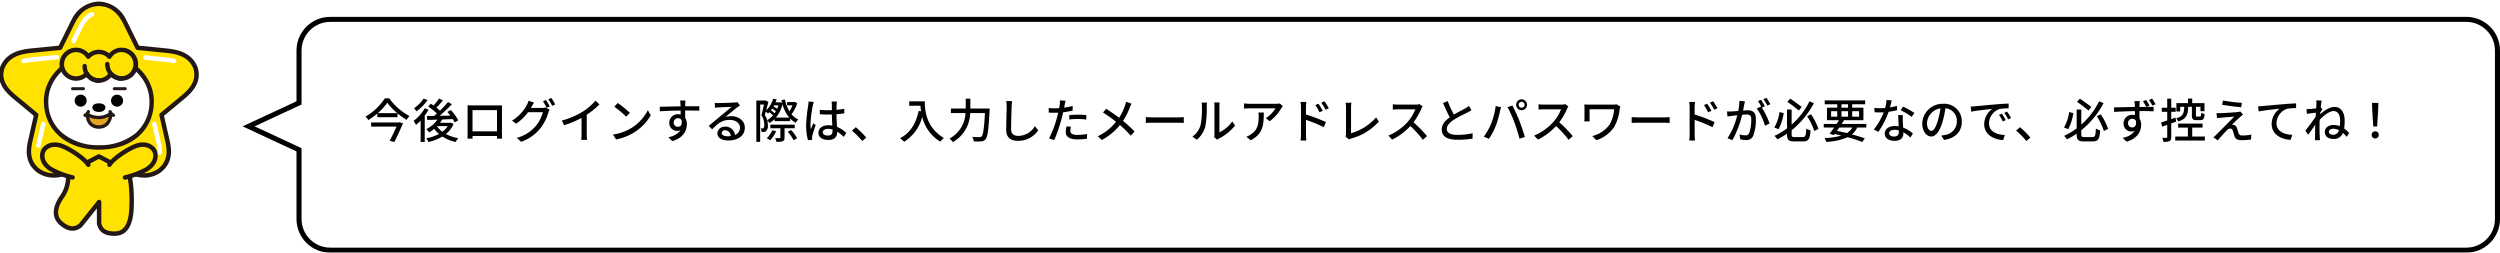 <svg xmlns="http://www.w3.org/2000/svg" xmlns:xlink="http://www.w3.org/1999/xlink" width="741.999" height="75" viewBox="0 0 741.999 75">
  <defs>
    <filter id="合体_7" x="67" y="0" width="674.999" height="75" filterUnits="userSpaceOnUse">
      <feOffset dx="5" dy="5" input="SourceAlpha"/>
      <feGaussianBlur result="blur"/>
      <feFlood flood-color="#c1a900" flood-opacity="0.502"/>
      <feComposite operator="in" in2="blur"/>
      <feComposite in="SourceGraphic"/>
    </filter>
    <clipPath id="clip-path">
      <rect id="長方形_5494" data-name="長方形 5494" width="59" height="70" transform="translate(0.295 0)" fill="none"/>
    </clipPath>
  </defs>
  <g id="グループ_61486" data-name="グループ 61486" transform="translate(-1511 -11359)">
    <g transform="matrix(1, 0, 0, 1, 1511, 11359)" filter="url(#合体_7)">
      <g id="合体_7-2" data-name="合体 7" transform="translate(3427 -12)" fill="#fff">
        <path d="M -2700.001 81.25 L -3334 81.25 C -3339.101 81.25 -3343.25 77.1 -3343.25 72 L -3343.25 51.939 L -3343.25 51.461 L -3343.684 51.259 L -3358.221 44.5 L -3343.684 37.74 L -3343.25 37.539 L -3343.25 37.06 L -3343.25 22 C -3343.25 16.899 -3339.101 12.75 -3334 12.75 L -2700.001 12.75 C -2694.9 12.75 -2690.751 16.899 -2690.751 22 L -2690.751 72 C -2690.751 77.1 -2694.9 81.25 -2700.001 81.25 Z" stroke="none"/>
        <path d="M -2700.001 80.5 C -2695.314 80.5 -2691.501 76.687 -2691.501 72 L -2691.501 22 C -2691.501 17.313 -2695.314 13.5 -2700.001 13.5 L -3334 13.5 C -3338.688 13.5 -3342.5 17.313 -3342.5 22 L -3342.5 38.017 L -3356.442 44.5 L -3342.5 50.983 L -3342.5 72 C -3342.5 76.687 -3338.688 80.5 -3334 80.5 L -2700.001 80.5 M -2700.001 82 L -3334 82 C -3339.524 82 -3344 77.522 -3344 72 L -3344 51.939 L -3360 44.5 L -3344 37.06 L -3344 22 C -3344 16.477 -3339.524 12 -3334 12 L -2700.001 12 C -2694.478 12 -2690.001 16.477 -2690.001 22 L -2690.001 72 C -2690.001 77.522 -2694.478 82 -2700.001 82 Z" stroke="none" fill="#000"/>
      </g>
    </g>
    <g id="グループ_60321" data-name="グループ 60321" transform="translate(1510.662 11359.588)">
      <g id="グループ_60320" data-name="グループ 60320" transform="translate(0.042 -0.588)" clip-path="url(#clip-path)">
        <path id="パス_13341" data-name="パス 13341" d="M98.052,199.416l-8.205-5.9-8.926,5.9-.586,3.032a10.5,10.5,0,0,1-1.68,5.8c-2.807,3.905-2.415,6.57-.187,8.353,1.872,1.5,3.714,1.881,5.5.386l5.515-6.9v6.334c.476,2.292,2.154,3.042,4.546,3.042,2.847,0,4.605-1.853,5.024-6.654a47.515,47.515,0,0,0-.19-8.488Z" transform="translate(-59.781 -150.127)" fill="#ffe200"/>
        <path id="パス_13342" data-name="パス 13342" d="M91.717,217.793c-3,0-4.695-1.168-5.194-3.571l.018,0a1.965,1.965,0,0,1-.032-.4v-4.172l-4.337,5.429a.666.666,0,0,1-.093.1c-1.906,1.591-4.038,1.463-6.339-.378-3.46-2.77-1.876-6.566.063-9.264a9.9,9.9,0,0,0,1.555-5.388.67.67,0,0,1,.012-.15l.586-3.032a.666.666,0,0,1,.286-.429l8.925-5.9a.659.659,0,0,1,.748.015l8.205,5.9a.667.667,0,0,1,.268.432l.814,4.9c0,.014,0,.027.006.04a47.727,47.727,0,0,1,.191,8.616c-.426,4.886-2.285,7.261-5.683,7.261m-3.885-3.778c.381,1.715,1.547,2.447,3.885,2.447,1.787,0,3.9-.687,4.365-6.047a46.358,46.358,0,0,0-.187-8.34l-.766-4.612-7.614-5.471L79.2,197.483l-.519,2.687a11.061,11.061,0,0,1-1.807,6.134c-3.51,4.883-1.1,6.809-.312,7.443,1.794,1.437,3.222,1.572,4.62.436l5.471-6.849a.661.661,0,0,1,1.177.417s0,5.574,0,6.263" transform="translate(-57.465 -147.792)" fill="#231815"/>
        <path id="パス_13343" data-name="パス 13343" d="M60.734,22.231c-.023-.082-.046-.164-.073-.247s-.066-.16-.1-.239c-1.775-4.092-6.208-4.5-7.77-4.76l-9.3-.934L39.649,8.28C38.9,7.006,37.1,3.288,32.282,3.014,32.189,3.009,32.1,3,32,3s-.188.008-.281.013c-4.817.274-6.614,3.991-7.367,5.266l-3.847,7.771-9.3.934c-1.562.259-6,.668-7.77,4.76-.034.079-.069.158-.1.239s-.05.165-.073.247c-1.2,4.261,2.12,6.968,3.217,8.014L13.4,35.982l-1.9,8.348c-.213,1.434-1.156,5.4,2.565,8.208.072.054.143.108.218.161s.157.094.236.14c4.074,2.359,7.925.315,9.355-.313L32,48.3l8.122,4.225c1.43.628,5.281,2.672,9.355.313.078-.045.157-.091.236-.14s.147-.107.218-.161c3.72-2.8,2.777-6.773,2.565-8.208l-1.9-8.348,6.918-5.737c1.1-1.046,4.419-3.753,3.217-8.014" transform="translate(-2.363 -1.872)" fill="#ffe200"/>
        <path id="パス_13344" data-name="パス 13344" d="M43.06,52.276a12.585,12.585,0,0,1-5.239-1.337c-.112-.051-.215-.1-.308-.138l-.039-.019-7.819-4.067-7.819,4.067L21.8,50.8c-.093.041-.2.087-.308.138-1.659.752-5.544,2.514-9.641.141-.083-.048-.168-.1-.252-.15l-.033-.022c-.077-.055-.151-.11-.225-.166C7.532,47.875,8.179,43.9,8.456,42.2c.018-.112.035-.215.049-.307,0-.017.006-.033.009-.05L10.321,33.9l-6.6-5.476-.034-.031-.239-.224C2.13,26.947-.948,24.086.285,19.714c.025-.088.05-.177.079-.268,0-.014.009-.029.015-.043.035-.089.072-.175.11-.261,1.8-4.156,6.1-4.815,7.929-5.1l.339-.053.042-.006,8.932-.9,3.684-7.442c.007-.015.015-.029.023-.043.049-.082.1-.175.159-.276A9.249,9.249,0,0,1,29.337.014c.1-.006.2-.011.3-.014h.039c.1,0,.2.008.3.014a9.25,9.25,0,0,1,7.738,5.314c.058.1.111.194.159.276.008.014.016.029.023.043l3.684,7.442,8.932.9.042.006.339.053c1.833.282,6.127.941,7.93,5.1.037.084.074.17.108.258.006.014.011.029.016.044.027.086.052.171.076.256l0,.012c1.234,4.373-1.845,7.234-3.16,8.455l-.239.224-.034.031-6.6,5.476L50.8,41.846c0,.017.007.033.009.05.014.092.031.2.049.308.277,1.7.924,5.671-2.871,8.531-.084.063-.157.118-.235.173l-.034.022c-.085.052-.169.1-.253.15a8.652,8.652,0,0,1-4.4,1.2m-5-2.687.3.136c1.6.725,4.927,2.234,8.437.2.067-.039.135-.078.2-.119s.119-.087.177-.13c3.162-2.382,2.625-5.674,2.368-7.257-.018-.109-.034-.21-.048-.3l-1.892-8.324a.668.668,0,0,1,.224-.662l6.9-5.722.234-.219c1.232-1.145,3.8-3.528,2.785-7.114l0-.012c-.018-.064-.036-.128-.056-.193s-.055-.132-.083-.2c-1.512-3.485-5.163-4.046-6.917-4.315l-.333-.052-9.275-.932a.661.661,0,0,1-.526-.366L36.721,6.263c-.048-.081-.1-.172-.156-.27-.82-1.433-2.527-4.414-6.667-4.65-.081,0-.162-.009-.243-.012s-.162.007-.242.012c-4.142.235-5.848,3.217-6.668,4.649-.056.1-.108.189-.156.27l-3.836,7.749a.662.662,0,0,1-.527.366l-9.275.932-.333.052c-1.755.269-5.406.829-6.917,4.314-.029.066-.057.131-.084.2s-.04.136-.06.2c-1.012,3.587,1.552,5.97,2.784,7.115.086.08.165.153.235.22l6.9,5.722a.668.668,0,0,1,.224.662L9.81,42.119c-.014.091-.03.191-.048.3C9.5,44,8.967,47.294,12.12,49.67c.066.05.125.094.186.138s.134.08.2.118c3.512,2.034,6.84.525,8.439-.2l.3-.136,8.1-4.215a.658.658,0,0,1,.608,0Z" transform="translate(-0.016 0.464)" fill="#231815"/>
        <path id="パス_13345" data-name="パス 13345" d="M94.771,85.31c0,8.846-7.014,13.707-15.665,13.707S63.44,93.931,63.44,85.31c0-7.57,7.014-13.707,15.666-13.707S94.771,77.74,94.771,85.31" transform="translate(-49.467 -55.256)" fill="#fff"/>
        <path id="パス_13346" data-name="パス 13346" d="M76.767,97.349c-9.613,0-16.327-5.91-16.327-14.373,0-7.925,7.324-14.373,16.327-14.373s16.327,6.447,16.327,14.373c0,8.6-6.561,14.373-16.327,14.373m0-27.414c-8.273,0-15,5.85-15,13.042a12.01,12.01,0,0,0,4.347,9.573,16.658,16.658,0,0,0,10.656,3.469,16.8,16.8,0,0,0,10.66-3.387,12.019,12.019,0,0,0,4.344-9.655c0-7.191-6.731-13.042-15-13.042" transform="translate(-47.128 -52.922)" fill="#231815"/>
        <path id="パス_13347" data-name="パス 13347" d="M114.131,147.382a.5.5,0,0,1-.208-.953,1.4,1.4,0,0,0,.7-.733.5.5,0,1,1,.916.385,2.388,2.388,0,0,1-1.2,1.255.49.49,0,0,1-.207.046" transform="translate(-88.592 -112.674)" fill="#231815"/>
        <path id="パス_13348" data-name="パス 13348" d="M148.916,147.382a.489.489,0,0,1-.207-.046,2.387,2.387,0,0,1-1.2-1.255.5.5,0,1,1,.916-.385,1.4,1.4,0,0,0,.7.733.5.5,0,0,1-.208.953" transform="translate(-114.963 -112.674)" fill="#231815"/>
        <path id="パス_13349" data-name="パス 13349" d="M125.99,149.692a6.028,6.028,0,0,1-3.552,1.21,6.115,6.115,0,0,1-3.394-.954s-.256,3.773,3.4,3.773,3.545-4.029,3.545-4.029" transform="translate(-92.806 -116.022)" fill="#e2a522"/>
        <path id="パス_13350" data-name="パス 13350" d="M120.691,152.469a3.7,3.7,0,0,1-2.841-1.106,4.681,4.681,0,0,1-1.055-3.2.5.5,0,0,1,.286-.418.494.494,0,0,1,.5.049,5.7,5.7,0,0,0,3.1.858,5.527,5.527,0,0,0,3.236-1.1.5.5,0,0,1,.812.371,5.246,5.246,0,0,1-1.239,3.452,3.736,3.736,0,0,1-2.8,1.09m-2.846-3.4a3.138,3.138,0,0,0,.734,1.622,3.2,3.2,0,0,0,4.2,0,3.576,3.576,0,0,0,.86-1.779,6.449,6.449,0,0,1-2.954.743,7.054,7.054,0,0,1-2.839-.586" transform="translate(-91.052 -114.271)" fill="#231815"/>
        <path id="パス_13351" data-name="パス 13351" d="M127.691,136.079l-.07,0-.069,0c-.911.034-1.87.4-1.87,1.2,0,.835.743,1.365,1.926,1.374h.028c1.183-.009,1.926-.539,1.926-1.374,0-.8-.959-1.167-1.87-1.2" transform="translate(-97.983 -105.426)"/>
        <path id="パス_13352" data-name="パス 13352" d="M105.461,126.34a1.786,1.786,0,1,1-1.786-1.8,1.792,1.792,0,0,1,1.786,1.8" transform="translate(-79.437 -96.452)"/>
        <path id="パス_13353" data-name="パス 13353" d="M154.44,126.34a1.786,1.786,0,1,1-1.786-1.8,1.792,1.792,0,0,1,1.786,1.8" transform="translate(-117.615 -96.452)"/>
        <path id="パス_13354" data-name="パス 13354" d="M102.5,64.679A4.208,4.208,0,0,0,98.908,66.7a4.189,4.189,0,0,0-6.282,0,4.24,4.24,0,1,0-.443,5.048c.052.084.1.173.153.253a4.2,4.2,0,0,0,7.02-.25c.021.023.04.049.061.072a4.232,4.232,0,1,0,3.081-7.146" transform="translate(-66.128 -49.868)" fill="#ffe200"/>
        <path id="パス_13355" data-name="パス 13355" d="M93.428,72.106a4.885,4.885,0,0,1-3.68-1.685,4.913,4.913,0,1,1,.629-7.053,4.838,4.838,0,0,1,6.1,0,4.829,4.829,0,0,1,3.681-1.69,4.911,4.911,0,1,1-3.054,8.741,4.829,4.829,0,0,1-3.678,1.687M89.845,68.75l.058,0a.661.661,0,0,1,.5.313c.022.037.044.074.065.112a1.179,1.179,0,0,0,.063.1,3.543,3.543,0,0,0,5.92-.212.659.659,0,0,1,1.055-.1l.046.054a3.517,3.517,0,0,0,2.6,1.141,3.58,3.58,0,0,0,0-7.159,3.533,3.533,0,0,0-3.028,1.707.659.659,0,0,1-1.056.095,3.53,3.53,0,0,0-5.3,0,.659.659,0,0,1-1.056-.095A3.533,3.533,0,0,0,86.7,63.01a3.58,3.58,0,1,0,2.655,5.963.659.659,0,0,1,.493-.222" transform="translate(-63.79 -47.533)" fill="#231815"/>
        <path id="パス_13356" data-name="パス 13356" d="M97.93,23.188a.662.662,0,0,1-.3-.071.676.676,0,0,1-.3-.9l2.232-4.508c.007-.013.045-.08.052-.093l.062-.108a14.672,14.672,0,0,1,.868-1.37,7.352,7.352,0,0,1,1.131-1.25,5.722,5.722,0,0,1,1.562-.965.673.673,0,0,1,.506,1.248,4.308,4.308,0,0,0-1.195.74,6.037,6.037,0,0,0-.925,1.024,12.836,12.836,0,0,0-.757,1.193l-.063.108-.043.073L98.53,22.815a.669.669,0,0,1-.6.373" transform="translate(-75.829 -10.33)" fill="#fff"/>
        <path id="パス_13357" data-name="パス 13357" d="M30.9,73.836a.674.674,0,0,1-.16-1.328c.6-.149,1.193-.247,1.644-.317l.279-.044,8.051-.81a.674.674,0,0,1,.133,1.341l-8.258.845c-.427.065-.983.157-1.527.293a.664.664,0,0,1-.162.02" transform="translate(-23.577 -55.046)" fill="#fff"/>
        <path id="パス_13358" data-name="パス 13358" d="M50.833,168.5a.668.668,0,0,1-.66-.762l0-.03.015-.1.014-.089c0-.014.009-.057.013-.071l1.4-6.17a.67.67,0,1,1,1.306.3l-1.412,6.243-.015.1a.688.688,0,0,1-.667.58" transform="translate(-39.119 -124.632)" fill="#fff"/>
        <path id="パス_13359" data-name="パス 13359" d="M208.46,170.61h-.041a.671.671,0,0,1-.629-.713,5.61,5.61,0,0,0,0-.623c-.01-.219-.031-.437-.058-.655s-.061-.448-.1-.672c0,0-.015-.093-.016-.1l-.014-.091-1.4-6.182a.673.673,0,0,1,.5-.807.664.664,0,0,1,.8.507l1.4,6.17c0,.015.011.061.014.076l.014.092.015.088c.043.264.079.507.108.75s.054.5.066.752a7.062,7.062,0,0,1,0,.77.671.671,0,0,1-.668.634" transform="translate(-160.735 -124.629)" fill="#fff"/>
        <path id="パス_13360" data-name="パス 13360" d="M203.126,74.305a.671.671,0,0,1-.161-.02c-.25-.062-.5-.115-.756-.163s-.515-.091-.769-.13l-.073-.012-.141-.022-6.711-.677a.674.674,0,0,1,.133-1.341l6.677.671.073.011.211.033c.3.047.573.091.845.142s.555.11.831.179a.674.674,0,0,1-.16,1.328" transform="translate(-151.167 -55.517)" fill="#fff"/>
        <path id="パス_13361" data-name="パス 13361" d="M71.954,197.427c-1.045-1.648-4.631-4.184-7.422-5.4-2.737-1.194-5.071-.354-5.961,1.328l-.005.008,0,.009c-.772,1.74,0,4.108,2.621,5.547a25.272,25.272,0,0,0,6.084,2.276" transform="translate(-45.443 -148.528)" fill="#ffe200"/>
        <path id="パス_13362" data-name="パス 13362" d="M64.931,199.483a.657.657,0,0,1-.146-.017,25.737,25.737,0,0,1-6.256-2.341c-3.161-1.737-3.729-4.518-2.919-6.378l.01-.025c.008-.018.016-.036.026-.053l.016-.028c.959-1.784,3.489-3.046,6.8-1.6,2.7,1.178,6.535,3.79,7.716,5.654a.668.668,0,0,1-.2.919.659.659,0,0,1-.913-.2c-.936-1.476-4.333-3.93-7.127-5.149-2.541-1.108-4.426-.251-5.108,1.018-.575,1.329-.086,3.346,2.34,4.68a24.689,24.689,0,0,0,5.912,2.211.666.666,0,0,1-.144,1.315m-8.7-8.5h0Z" transform="translate(-43.106 -146.152)" fill="#231815"/>
        <path id="パス_13363" data-name="パス 13363" d="M148.662,197.427c1.045-1.648,4.63-4.184,7.422-5.4,2.737-1.194,5.071-.354,5.961,1.328l.005.008,0,.009c.772,1.74,0,4.108-2.621,5.547a25.261,25.261,0,0,1-6.147,2.29" transform="translate(-115.895 -148.528)" fill="#ffe200"/>
        <path id="パス_13364" data-name="パス 13364" d="M150.946,199.5a.666.666,0,0,1-.142-1.315,24.613,24.613,0,0,0,5.973-2.224c2.432-1.336,2.917-3.359,2.34-4.679-.684-1.27-2.567-2.126-5.107-1.018-2.795,1.219-6.192,3.673-7.128,5.149a.659.659,0,0,1-.913.2.668.668,0,0,1-.2-.919c1.182-1.864,5.015-4.476,7.717-5.654,3.3-1.442,5.831-.185,6.794,1.6l.018.032c.009.017.018.035.026.053l.011.028c.807,1.86.239,4.638-2.921,6.375a26.059,26.059,0,0,1-6.321,2.355.651.651,0,0,1-.144.016" transform="translate(-113.557 -146.151)" fill="#231815"/>
        <path id="パス_13365" data-name="パス 13365" d="M117.264,89.125a4.9,4.9,0,0,1-4.881-4.91.662.662,0,1,1,1.323,0,3.573,3.573,0,0,0,3.558,3.579.666.666,0,0,1,0,1.331" transform="translate(-87.617 -64.552)" fill="#231815"/>
        <path id="パス_13366" data-name="パス 13366" d="M147.751,86.39a4.9,4.9,0,0,1-4.882-4.911.662.662,0,1,1,1.323,0,3.573,3.573,0,0,0,3.559,3.58.666.666,0,0,1,0,1.331" transform="translate(-111.38 -62.423)" fill="#231815"/>
        <path id="パス_13367" data-name="パス 13367" d="M100.686,115.456H97.392a.444.444,0,0,1,0-.887h3.293a.444.444,0,0,1,0,.887" transform="translate(-75.588 -88.69)" fill="#231815"/>
        <path id="パス_13368" data-name="パス 13368" d="M156.85,115.456h-3.294a.444.444,0,0,1,0-.887h3.294a.444.444,0,0,1,0,.887" transform="translate(-119.366 -88.69)" fill="#231815"/>
      </g>
    </g>
    <path id="パス_16067" data-name="パス 16067" d="M10.346-4.648H2.156v1.232H9.688c-.56,1.26-1.344,2.9-2.03,4.2l1.386.364C9.912-.588,10.934-2.8,11.606-4.41l-1.022-.308ZM4.116-7.42a16.98,16.98,0,0,0,2.828-3.094A18.324,18.324,0,0,0,9.912-7.42Zm2.1-4.4A17.014,17.014,0,0,1,.49-6.4a5.163,5.163,0,0,1,.826,1.036,19.912,19.912,0,0,0,2.66-1.946v1.092H9.982V-7.364a20.716,20.716,0,0,0,2.7,1.946,6.985,6.985,0,0,1,.854-1.148,17.642,17.642,0,0,1-6.02-5.25Zm11.522.07A11.007,11.007,0,0,1,14.9-8.89a7.42,7.42,0,0,1,.7.938A14.477,14.477,0,0,0,18.914-11.3Zm.308,2.9a12.252,12.252,0,0,1-3.29,3.724,9.906,9.906,0,0,1,.714,1.19,11.811,11.811,0,0,0,1.372-1.3v6.37H18.06V-6.692a16.145,16.145,0,0,0,1.134-1.75Zm3.682,5.292h3.164a6.259,6.259,0,0,1-1.61,1.666A6.942,6.942,0,0,1,21.7-3.514Zm4.088-1.036-.224.042h-3a11.443,11.443,0,0,0,.686-.994c1.008-.028,2.072-.07,3.108-.112a9.326,9.326,0,0,1,.546.98l1.078-.63A14.25,14.25,0,0,0,25.8-8.33l-1.022.546c.294.336.6.7.9,1.092-1.092.028-2.17.042-3.192.056a45.006,45.006,0,0,0,3.64-3.444l-1.162-.644a27.686,27.686,0,0,1-2.38,2.576,10.5,10.5,0,0,0-1.064-.91c.616-.6,1.316-1.4,1.932-2.128l-1.134-.588a16.391,16.391,0,0,1-1.638,2.086c-.28-.2-.56-.364-.812-.532l-.784.84a16.385,16.385,0,0,1,2.576,2.086c-.266.238-.546.476-.8.686-.812.014-1.54.028-2.156.028L18.816-5.4c.868-.028,1.9-.056,3.024-.084A9.4,9.4,0,0,1,18.522-2.66a5.065,5.065,0,0,1,.868.966,10.491,10.491,0,0,0,1.484-1.078,8.513,8.513,0,0,0,1.4,1.526A12.353,12.353,0,0,1,18.508.042a4.117,4.117,0,0,1,.63,1.106A13.7,13.7,0,0,0,23.3-.476a11.717,11.717,0,0,0,3.948,1.61,5.2,5.2,0,0,1,.784-1.12,12.263,12.263,0,0,1-3.682-1.232,7.5,7.5,0,0,0,2.268-3.01Zm4.942-5.152c.028.364.028.854.028,1.218v6.874c0,.56-.028,1.68-.042,1.806H32.27c-.014-.07-.014-.406-.014-.784h7.252c-.014.392-.014.714-.028.784h1.526c0-.112-.028-1.316-.028-1.806V-8.526c0-.392,0-.826.028-1.2-.462.014-.966.014-1.288.014h-7.6C31.766-9.716,31.318-9.716,30.758-9.744Zm1.484,1.428h7.266V-2.03H32.242Zm21.812-3-.9.378A16.711,16.711,0,0,1,54.264-9l.924-.392A20.288,20.288,0,0,0,54.054-11.312Zm1.582-.6-.9.378A14.051,14.051,0,0,1,55.888-9.6l.91-.406A16.549,16.549,0,0,0,55.636-11.914ZM50.5-10.556l-1.624-.532a6.559,6.559,0,0,1-.518,1.26,11.974,11.974,0,0,1-4.4,4.634l1.232.91A14.5,14.5,0,0,0,48.734-7.7h4.382a10.513,10.513,0,0,1-2.128,4.13A11.2,11.2,0,0,1,45.374-.084l1.3,1.176a12.728,12.728,0,0,0,5.6-3.878,13.856,13.856,0,0,0,2.464-4.76,4.791,4.791,0,0,1,.392-.854l-1.148-.7a3.738,3.738,0,0,1-1.05.14H49.56c.084-.126.14-.238.21-.364C49.924-9.6,50.218-10.136,50.5-10.556Zm8.246,5.334.686,1.386A28.644,28.644,0,0,0,64.6-6.006v4.872A16.223,16.223,0,0,1,64.512.518h1.736a10.528,10.528,0,0,1-.1-1.652v-5.81a23.617,23.617,0,0,0,3.766-3.066L68.74-11.13A17.281,17.281,0,0,1,64.848-7.8,23.118,23.118,0,0,1,58.744-5.222ZM75.362-10.43,74.34-9.338a30.365,30.365,0,0,1,3.5,2.968L78.946-7.5A29.379,29.379,0,0,0,75.362-10.43ZM73.92-1.064,74.858.378A15.436,15.436,0,0,0,80.22-1.708a14.314,14.314,0,0,0,4.914-5.068L84.28-8.3a13.33,13.33,0,0,1-4.858,5.278A14.547,14.547,0,0,1,73.92-1.064ZM95.466-11.172h-1.61c.028.14.07.574.112,1.022.014.168.014.406.028.714-2,.028-4.606.1-6.188.126l.042,1.344c1.736-.112,4.032-.2,6.16-.224,0,.406.014.826.014,1.19a2.8,2.8,0,0,0-.784-.1,2.528,2.528,0,0,0-2.6,2.52,2.338,2.338,0,0,0,2.352,2.436,2.193,2.193,0,0,0,.98-.21A5.379,5.379,0,0,1,90.356-.294L91.546.882c3.318-.966,4.312-3.164,4.312-5.026a3.448,3.448,0,0,0-.49-1.862c0-.63,0-1.442-.014-2.2,2.03,0,3.36.028,4.186.07l.028-1.316h-4.2c0-.28,0-.532.014-.7A8.158,8.158,0,0,1,95.466-11.172ZM91.952-4.606a1.261,1.261,0,0,1,1.274-1.316,1.154,1.154,0,0,1,1.092.672c.182,1.316-.364,1.89-1.092,1.89A1.228,1.228,0,0,1,91.952-4.606ZM106.2-1.554a.931.931,0,0,1,1.022-.8,1.72,1.72,0,0,1,1.652,1.736,7.461,7.461,0,0,1-.994.056C106.89-.56,106.2-.938,106.2-1.554Zm-2.044-8.918L104.2-9.03c.322-.042.686-.07,1.036-.084.728-.042,3.15-.154,3.892-.182-.7.616-2.324,1.96-3.108,2.6-.826.686-2.576,2.156-3.668,3.052L103.376-2.6c1.652-1.764,2.968-2.814,5.208-2.814,1.75,0,3.038.952,3.038,2.268a2.274,2.274,0,0,1-1.484,2.2,2.763,2.763,0,0,0-2.912-2.45,2.128,2.128,0,0,0-2.31,1.974C104.916-.154,106.2.7,108.136.7c3.15,0,4.928-1.6,4.928-3.822,0-1.96-1.736-3.4-4.074-3.4a5.8,5.8,0,0,0-1.68.238c.994-.812,2.716-2.268,3.43-2.8.294-.224.588-.42.882-.6l-.77-1.008a4.174,4.174,0,0,1-.9.126c-.756.07-3.948.154-4.676.154A10.169,10.169,0,0,1,104.16-10.472Zm17.066,8.12A6.875,6.875,0,0,1,119.574,0a6.388,6.388,0,0,1,.994.644,9.3,9.3,0,0,0,1.792-2.688Zm6.65-.574V-4h-7.238v1.078h2.982V-.2c0,.154-.042.2-.224.2-.154,0-.742,0-1.358-.014a3.891,3.891,0,0,1,.406,1.106A5.413,5.413,0,0,0,124.32.91c.434-.2.532-.5.532-1.092V-2.926ZM125.8-1.89A11.836,11.836,0,0,1,127.526.616l1.05-.574A12.259,12.259,0,0,0,126.8-2.422Zm-3.514-4.2a9.623,9.623,0,0,0,1.946-3.976,10.464,10.464,0,0,0,2.03,3.976Zm-2.59.742a5.619,5.619,0,0,0-.7-1.526c.1-.308.2-.644.294-.994a6.078,6.078,0,0,1,.658.56c.126-.112.266-.252.392-.378a8.156,8.156,0,0,1,1.078.91A5.9,5.9,0,0,1,119.7-5.348Zm2.2-2.044a9.058,9.058,0,0,0-1.078-.854c.126-.168.252-.336.378-.518a8.587,8.587,0,0,1,1.078.784A4.216,4.216,0,0,1,121.9-7.392Zm1.134-2.352a7.562,7.562,0,0,1-.392,1.036,6.783,6.783,0,0,0-1.05-.672c.07-.126.126-.238.2-.364Zm4.886-1.008-.224.042h-2.086v.966h1.6a8.465,8.465,0,0,1-.9,1.778,11.068,11.068,0,0,1-1.344-3.514l-1.036.2c.056.28.126.546.2.812l-.518-.2-.2.042h-1.218a9.186,9.186,0,0,0,.322-.868l-1.036-.224a7.574,7.574,0,0,1-2.086,3.486c.238-.84.476-1.736.658-2.506l-.784-.462-.168.042H116.48V1.106h1.134V-9.982h1.12c-.2.966-.476,2.254-.756,3.22a4.84,4.84,0,0,1,.854,2.814,1.448,1.448,0,0,1-.21.938.391.391,0,0,1-.308.126c-.154,0-.336,0-.518-.014a3,3,0,0,1,.238,1.078,5.628,5.628,0,0,0,.714-.028,1.12,1.12,0,0,0,.658-.266,2.185,2.185,0,0,0,.5-1.708,5.284,5.284,0,0,0-.2-1.484,3.854,3.854,0,0,1,.672.84,7.54,7.54,0,0,0,1.512-1.19v.6h4.62V-5.81a6.925,6.925,0,0,0,1.652,1.246,5.076,5.076,0,0,1,.77-.966,5.862,5.862,0,0,1-2-1.554,12.6,12.6,0,0,0,1.708-3.262Zm8.274,9c0-.6.658-1.008,1.6-1.008a4.512,4.512,0,0,1,1.3.2v.378c0,.882-.322,1.414-1.358,1.414C136.836-.77,136.192-1.092,136.192-1.75Zm4.2-9.114H138.81a6.887,6.887,0,0,1,.084.9v1.652c-.392.014-.77.028-1.162.028a22.793,22.793,0,0,1-2.422-.126l.014,1.316c.812.056,1.582.1,2.394.1.392,0,.784-.014,1.176-.028.028,1.092.084,2.3.14,3.276a7.451,7.451,0,0,0-1.134-.084c-1.876,0-2.982.952-2.982,2.24,0,1.344,1.106,2.128,3,2.128,1.946,0,2.562-1.106,2.562-2.394v-.07a13.312,13.312,0,0,1,1.946,1.554l.756-1.176A9.236,9.236,0,0,0,140.42-3.36c-.042-1.078-.14-2.338-.154-3.738.812-.056,1.6-.154,2.324-.266V-8.722a21.654,21.654,0,0,1-2.324.322c.014-.644.028-1.246.042-1.6C140.322-10.276,140.35-10.584,140.392-10.864Zm-6.874.126-1.526-.14c-.014.364-.07.812-.112,1.162a42.957,42.957,0,0,0-.616,5.866A16.386,16.386,0,0,0,131.81.6l1.246-.1c-.014-.168-.028-.378-.042-.518a3.613,3.613,0,0,1,.07-.644c.154-.714.63-2.142,1.008-3.206l-.7-.546c-.224.518-.532,1.218-.728,1.792a9.107,9.107,0,0,1-.112-1.5,37.012,37.012,0,0,1,.686-5.544C133.294-9.912,133.434-10.486,133.518-10.738ZM147.91.854,149.1-.154a25.831,25.831,0,0,0-3.094-3.094L144.858-2.24A25.554,25.554,0,0,1,147.91.854Zm13.944-11.788v1.316h3.332a15.468,15.468,0,0,0,.182,1.666l-.714-.126c-.812,3.794-2.506,6.552-5.516,8.106a9.958,9.958,0,0,1,1.2,1.05A12.347,12.347,0,0,0,165.718-6.3a11.878,11.878,0,0,0,5.362,7.35,6.578,6.578,0,0,1,1.05-1.106c-5.334-3.15-5.656-8.344-5.656-10.878ZM180-8.778v-2.94h-1.372v2.94h-4.41v1.33h4.34A8.986,8.986,0,0,1,173.8.126a5.5,5.5,0,0,1,1.008,1.05,10.134,10.134,0,0,0,5.138-8.624h4.382c-.238,4.578-.532,6.5-1.008,6.944a.786.786,0,0,1-.644.21c-.35,0-1.2,0-2.128-.084a3.28,3.28,0,0,1,.462,1.344,16.674,16.674,0,0,0,2.226,0A1.7,1.7,0,0,0,184.52.322c.616-.714.882-2.786,1.19-8.456.014-.182.028-.644.028-.644Zm12.418-2.212L190.624-11a8.1,8.1,0,0,1,.154,1.624c0,1.344-.14,4.956-.14,6.944,0,2.324,1.428,3.234,3.556,3.234a7.109,7.109,0,0,0,5.95-3.136l-.994-1.218a5.737,5.737,0,0,1-4.928,2.884c-1.218,0-2.128-.5-2.128-1.988,0-1.932.1-5.166.168-6.72A12.767,12.767,0,0,1,192.416-10.99ZM209.86-3.374l-1.3-.126a8.228,8.228,0,0,0-.238,1.75c0,1.386,1.232,2.128,3.514,2.128a21.617,21.617,0,0,0,2.772-.2l.042-1.414a15.821,15.821,0,0,1-2.8.28c-1.792,0-2.17-.574-2.17-1.2A5.14,5.14,0,0,1,209.86-3.374Zm-1.6-7.714-1.68-.126a5.727,5.727,0,0,1-.056,1.26c-.028.266-.1.63-.168,1.05-.49.042-.966.056-1.4.056a13.193,13.193,0,0,1-1.708-.112l.028,1.372c.5.042,1.022.056,1.666.056.35,0,.728-.014,1.134-.028-.112.462-.224.924-.336,1.358A32.38,32.38,0,0,1,203.364.07l1.526.518a42.29,42.29,0,0,0,2.212-6.44c.154-.588.308-1.232.448-1.834a25.084,25.084,0,0,0,2.814-.476V-9.548a24.565,24.565,0,0,1-2.534.49c.07-.308.126-.588.168-.826C208.054-10.164,208.18-10.738,208.264-11.088Zm1.106,4.256v1.3a23.561,23.561,0,0,1,2.646-.154,17.692,17.692,0,0,1,2.38.182l.042-1.344a23.729,23.729,0,0,0-2.45-.112C211.092-6.958,210.126-6.9,209.37-6.832Zm18.466-3.4-1.624-.574A9.857,9.857,0,0,1,225.9-9.66a15.487,15.487,0,0,1-1.75,3.612c-1.12-.854-2.674-1.932-3.85-2.674L219.38-7.6a39.754,39.754,0,0,1,3.864,2.758A15.215,15.215,0,0,1,217.8-.56L219.03.546a17.478,17.478,0,0,0,5.362-4.438,31.233,31.233,0,0,1,3.22,3.164l1.12-1.232a34.291,34.291,0,0,0-3.416-3.164A20.075,20.075,0,0,0,227.332-9.1,10.328,10.328,0,0,1,227.836-10.234Zm4.242,3.99v1.736c.476-.042,1.316-.07,2.086-.07h7.616c.616,0,1.26.056,1.568.07V-6.244c-.35.028-.9.084-1.568.084h-7.616C233.408-6.16,232.54-6.216,232.078-6.244ZM252.35-.308l.924.77a4.352,4.352,0,0,1,.532-.35,14.73,14.73,0,0,0,4.774-3.864l-.854-1.2a9.849,9.849,0,0,1-3.808,3.22V-9.478a8.43,8.43,0,0,1,.07-1.12h-1.624a10.261,10.261,0,0,1,.084,1.12V-1.19A4.038,4.038,0,0,1,252.35-.308ZM245.9-.434l1.344.9a7.865,7.865,0,0,0,2.492-3.92,30.67,30.67,0,0,0,.434-5.978,10.482,10.482,0,0,1,.07-1.12h-1.624a4.363,4.363,0,0,1,.112,1.134,24.275,24.275,0,0,1-.406,5.586A6.48,6.48,0,0,1,245.9-.434Zm26.852-9.03-.882-.826a7.2,7.2,0,0,1-1.162.1h-7.826a12.546,12.546,0,0,1-1.652-.126v1.554c.6-.042,1.092-.084,1.652-.084h7.672a8.571,8.571,0,0,1-2.856,2.9l1.162.938a13.864,13.864,0,0,0,3.43-3.864C272.4-9.044,272.622-9.31,272.748-9.464ZM267.092-7.6h-1.6a6.219,6.219,0,0,1,.084,1.12c0,2.324-.322,4.088-2.324,5.376a5.316,5.316,0,0,1-1.344.686L263.2.63C266.882-1.26,267.092-3.948,267.092-7.6Zm16.226-2.618-.938.406a12.753,12.753,0,0,1,1.232,2.142l.98-.434A17.263,17.263,0,0,0,283.318-10.22Zm1.764-.728-.938.434a13.992,13.992,0,0,1,1.288,2.1l.966-.476A20.783,20.783,0,0,0,285.082-10.948Zm-6.958,9.856A14.84,14.84,0,0,1,278.012.7h1.708c-.056-.5-.1-1.358-.1-1.792,0-.462,0-2.394-.014-4.326a39.121,39.121,0,0,1,5.306,2.17l.616-1.512A45.35,45.35,0,0,0,279.608-7V-9.184c0-.5.07-1.106.112-1.568H278a10,10,0,0,1,.126,1.568Zm13.216.6,1.036.882a2.9,2.9,0,0,1,.7-.294,16.8,16.8,0,0,0,8.162-5.026l-.8-1.232a15.546,15.546,0,0,1-7.448,4.7V-9.114a9.142,9.142,0,0,1,.112-1.4h-1.736a8.284,8.284,0,0,1,.126,1.414v7.826A1.545,1.545,0,0,1,291.34-.49Zm22.89-8.932-.91-.672a4.247,4.247,0,0,1-1.218.14h-5.194a14.978,14.978,0,0,1-1.526-.1V-8.47c.224-.014.98-.084,1.526-.084h5.138a11.518,11.518,0,0,1-2.226,3.7,15.731,15.731,0,0,1-5.754,4.1L305.2.434A18.378,18.378,0,0,0,310.59-3.6,31.419,31.419,0,0,1,314.3.49L315.532-.6a37.214,37.214,0,0,0-4-4.1,19.162,19.162,0,0,0,2.3-3.99A4.832,4.832,0,0,1,314.23-9.422ZM321.678-11l-1.386.574c.658,1.5,1.358,3.08,2,4.256-1.428,1.008-2.38,2.156-2.38,3.64,0,2.24,1.988,3.01,4.69,3.01A26.728,26.728,0,0,0,329.056.14l.014-1.6a20.857,20.857,0,0,1-4.522.5c-2.086,0-3.136-.644-3.136-1.736,0-1.022.784-1.9,2.016-2.716,1.33-.868,3.192-1.736,4.116-2.212.448-.224.84-.434,1.2-.658l-.77-1.274a7.764,7.764,0,0,1-1.12.742c-.728.406-2.114,1.092-3.346,1.834A32.708,32.708,0,0,1,321.678-11ZM342.734-9.9a.885.885,0,0,1,.868-.882.9.9,0,0,1,.882.882.885.885,0,0,1-.882.868A.872.872,0,0,1,342.734-9.9Zm-.742,0a1.61,1.61,0,0,0,1.61,1.61,1.613,1.613,0,0,0,1.624-1.61,1.625,1.625,0,0,0-1.624-1.624A1.622,1.622,0,0,0,341.992-9.9ZM334.558-4.27a17.949,17.949,0,0,1-2.17,3.836l1.526.644A20.308,20.308,0,0,0,335.972-3.7,29.847,29.847,0,0,0,337.2-8.008c.07-.308.2-.84.294-1.19l-1.582-.322A21.132,21.132,0,0,1,334.558-4.27Zm6.9-.434A47.749,47.749,0,0,1,342.986.168l1.6-.518c-.378-1.316-1.12-3.5-1.652-4.844-.56-1.414-1.484-3.444-2.058-4.494l-1.442.476A37.347,37.347,0,0,1,341.46-4.7Zm16.03-4.718-.91-.672a4.247,4.247,0,0,1-1.218.14h-5.194a14.978,14.978,0,0,1-1.526-.1V-8.47c.224-.014.98-.084,1.526-.084h5.138a11.519,11.519,0,0,1-2.226,3.7,15.731,15.731,0,0,1-5.754,4.1L348.46.434A18.378,18.378,0,0,0,353.85-3.6,31.419,31.419,0,0,1,357.56.49L358.792-.6a37.214,37.214,0,0,0-4-4.1,19.162,19.162,0,0,0,2.3-3.99A4.832,4.832,0,0,1,357.49-9.422Zm15.442.07-1.078-.686a5.106,5.106,0,0,1-1.078.084H363.8c-.616,0-1.19-.014-1.582-.042.028.336.056.7.056,1.036v2.982c0,.308-.028.63-.056,1.008h1.61a9.828,9.828,0,0,1-.042-1.008v-2.6h7.28a10.472,10.472,0,0,1-1.3,4.48,8.844,8.844,0,0,1-5.18,3.472L365.806.616a10.075,10.075,0,0,0,5.306-3.976,13.669,13.669,0,0,0,1.6-5.222A4.3,4.3,0,0,1,372.932-9.352Zm3.346,3.108v1.736c.476-.042,1.316-.07,2.086-.07h7.616c.616,0,1.26.056,1.568.07V-6.244c-.35.028-.9.084-1.568.084h-7.616C377.608-6.16,376.74-6.216,376.278-6.244Zm22.4-3.976-.938.406a12.753,12.753,0,0,1,1.232,2.142l.98-.434A17.263,17.263,0,0,0,398.678-10.22Zm1.764-.728-.938.434a13.992,13.992,0,0,1,1.288,2.1l.966-.476A20.783,20.783,0,0,0,400.442-10.948Zm-6.958,9.856A14.84,14.84,0,0,1,393.372.7h1.708c-.056-.5-.1-1.358-.1-1.792,0-.462,0-2.394-.014-4.326a39.121,39.121,0,0,1,5.306,2.17l.616-1.512A45.35,45.35,0,0,0,394.968-7V-9.184c0-.5.07-1.106.112-1.568h-1.722a10,10,0,0,1,.126,1.568Zm16.408-9.814-1.638-.168a15.716,15.716,0,0,1-.336,3.01c-.784.07-1.54.126-1.988.14-.476.014-.9.028-1.358,0l.14,1.512c.378-.07,1.036-.154,1.386-.2.322-.042.9-.112,1.526-.182a21.836,21.836,0,0,1-2.9,6.818L406.168.6a29.232,29.232,0,0,0,2.9-7.532c.518-.056.98-.084,1.274-.084.882,0,1.428.21,1.428,1.414a11.539,11.539,0,0,1-.616,4.116A1.125,1.125,0,0,1,410-.826a7.394,7.394,0,0,1-1.722-.28L408.52.35a7.743,7.743,0,0,0,1.666.21,2.092,2.092,0,0,0,2.156-1.232,13.555,13.555,0,0,0,.8-5.082c0-1.96-1.036-2.506-2.38-2.506-.322,0-.84.028-1.414.084.126-.658.252-1.33.336-1.764C409.752-10.248,409.822-10.612,409.892-10.906Zm6.384-1.064-.91.378a14.135,14.135,0,0,1,1.162,1.932l.91-.406A21.726,21.726,0,0,0,416.276-11.97Zm-1.6.588-.91.378a12.685,12.685,0,0,1,.994,1.708c-.014-.028-.042-.056-.056-.084l-1.3.574a16.156,16.156,0,0,1,2.436,5.124l1.386-.658a24.489,24.489,0,0,0-2.31-4.732l.9-.378A20.513,20.513,0,0,0,414.68-11.382Zm12.082,2.128c-.8-.63-2.268-1.708-3.416-2.464l-.854.924c1.12.784,2.6,1.9,3.4,2.6Zm-6.594,1.512a12.8,12.8,0,0,1-1.54,4.592l1.274.49a15.788,15.788,0,0,0,1.512-4.774Zm4.508,7.42c-.77,0-.91-.126-.91-.8V-2.338a25.683,25.683,0,0,0,6.608-8.05l-1.316-.546a22.388,22.388,0,0,1-5.292,6.916V-8.484h-1.372V-2.9a19.973,19.973,0,0,1-3.738,2.226A5.909,5.909,0,0,1,419.51.35a20.971,20.971,0,0,0,2.884-1.68v.2c0,1.652.476,2.1,2.142,2.1h2.66c1.6,0,1.988-.77,2.184-3.262a4.312,4.312,0,0,1-1.274-.56c-.112,2.1-.238,2.534-1.008,2.534Zm3.682-6.2a17.889,17.889,0,0,1,2.114,4.4l1.26-.63a19.042,19.042,0,0,0-2.2-4.312ZM441.77-3.15A4.783,4.783,0,0,1,440.16-1.5c-.966-.238-1.974-.462-2.968-.658.224-.322.462-.658.7-.994Zm-6.3-4.844H437.3V-6.37H435.47Zm3.08-2.058H440.5v1.008H438.55Zm5.222,2.058V-6.37h-2.044V-7.994ZM438.55-6.37V-7.994H440.5V-6.37Zm7.378,3.22V-4.214h-7.322q.357-.546.672-1.05l-.21-.056h5.992V-9.044h-3.332v-1.008h3.85V-11.2h-12v1.148H437.3v1.008h-3.052V-5.32h3.57c-.21.35-.462.728-.714,1.106h-3.822V-3.15h3.094c-.476.686-.952,1.33-1.344,1.834l1.246.406.224-.308c.686.154,1.358.294,2.016.462a20.078,20.078,0,0,1-5.012.728A3.319,3.319,0,0,1,434,1.106,17.534,17.534,0,0,0,440.384-.28a39.141,39.141,0,0,1,4.326,1.428l.77-1.064c-1.008-.378-2.338-.8-3.808-1.19a6.005,6.005,0,0,0,1.554-2.044Zm7.532-8.036-1.54-.154a11.423,11.423,0,0,1-.406,2.394c-.49.042-.98.056-1.442.056-.56,0-1.232-.028-1.778-.084l.1,1.3c.56.028,1.148.042,1.68.042.336,0,.672-.014,1.022-.028a21.024,21.024,0,0,1-2.94,5.11l1.344.686a25.048,25.048,0,0,0,3.038-5.95,18.792,18.792,0,0,0,2.506-.5L455-9.6a13.387,13.387,0,0,1-2.058.476C453.152-9.912,453.348-10.7,453.46-11.186Zm-.756,9.7c0-.574.63-.994,1.554-.994a4.874,4.874,0,0,1,1.3.182c.014.182.014.35.014.476,0,.756-.35,1.344-1.414,1.344C453.208-.476,452.7-.882,452.7-1.484Zm4.046-5.362h-1.372c.028.924.1,2.24.14,3.346a8.026,8.026,0,0,0-1.19-.1c-1.736,0-2.926.924-2.926,2.24C451.4.1,452.718.8,454.342.8c1.848,0,2.562-.966,2.562-2.156V-1.75A10.927,10.927,0,0,1,459-.182l.742-1.19a9.123,9.123,0,0,0-2.9-1.764c-.042-.8-.084-1.61-.1-2.072C456.736-5.768,456.722-6.258,456.75-6.846Zm2.632.532.8-1.162a24.782,24.782,0,0,0-3.36-1.876l-.714,1.078A17.8,17.8,0,0,1,459.382-6.314Zm14.882,1.4a5.182,5.182,0,0,0-5.488-5.278,6.068,6.068,0,0,0-6.258,5.824c0,2.338,1.274,3.878,2.66,3.878s2.548-1.582,3.388-4.438a27.879,27.879,0,0,0,.84-3.934,3.722,3.722,0,0,1,3.388,3.906A4.027,4.027,0,0,1,469.406-.98a8.652,8.652,0,0,1-1.246.2l.826,1.316C472.388.042,474.264-1.974,474.264-4.914Zm-10.332.406a4.68,4.68,0,0,1,3.99-4.326,22.288,22.288,0,0,1-.77,3.612c-.644,2.156-1.3,3.066-1.932,3.066C464.618-2.156,463.932-2.9,463.932-4.508ZM476.91-9.38l.14,1.526c1.568-.336,4.83-.672,6.244-.812a5.616,5.616,0,0,0-2.38,4.55c0,3.08,2.87,4.55,5.614,4.69l.5-1.5c-2.31-.1-4.69-.952-4.69-3.5a4.642,4.642,0,0,1,3.094-4.214,13.491,13.491,0,0,1,2.73-.2v-1.414c-.966.028-2.366.112-3.864.238-2.576.224-5.068.462-6.09.56C477.932-9.422,477.442-9.394,476.91-9.38Zm9.24,2.1-.84.364a13.24,13.24,0,0,1,1.12,1.96l.868-.392A19.541,19.541,0,0,0,486.15-7.28Zm1.554-.6-.84.378a13.137,13.137,0,0,1,1.176,1.932l.854-.406A20.219,20.219,0,0,0,487.7-7.882ZM493.43.854l1.19-1.008a25.834,25.834,0,0,0-3.094-3.094L490.378-2.24A25.552,25.552,0,0,1,493.43.854ZM512.722-9.254c-.8-.63-2.268-1.708-3.416-2.464l-.854.924c1.12.784,2.6,1.9,3.4,2.6Zm-6.594,1.512a12.8,12.8,0,0,1-1.54,4.592l1.274.49a15.788,15.788,0,0,0,1.512-4.774Zm4.508,7.42c-.77,0-.91-.126-.91-.8V-2.338a25.682,25.682,0,0,0,6.608-8.05l-1.316-.546a22.387,22.387,0,0,1-5.292,6.916V-8.484h-1.372V-2.9a19.973,19.973,0,0,1-3.738,2.226A5.909,5.909,0,0,1,505.47.35a20.971,20.971,0,0,0,2.884-1.68v.2c0,1.652.476,2.1,2.142,2.1h2.66c1.6,0,1.988-.77,2.184-3.262a4.312,4.312,0,0,1-1.274-.56c-.112,2.1-.238,2.534-1.008,2.534Zm3.682-6.2a17.89,17.89,0,0,1,2.114,4.4l1.26-.63a19.043,19.043,0,0,0-2.2-4.312Zm9.282,2.1a1.263,1.263,0,0,1,1.26-1.33,1.141,1.141,0,0,1,1.092.672c.182,1.33-.35,1.9-1.092,1.9A1.217,1.217,0,0,1,523.6-4.424Zm5.376-6.916-.952.392a14.325,14.325,0,0,1,.994,1.68H527c0-.294,0-.532.014-.714s.042-.826.07-1.022h-1.6a9.91,9.91,0,0,1,.112,1.036c.014.168.028.406.028.714-2,.028-4.592.1-6.174.112l.028,1.358c1.75-.112,4.032-.21,6.16-.238.014.406.014.826.014,1.2a2.7,2.7,0,0,0-.77-.1A2.521,2.521,0,0,0,522.27-4.41a2.334,2.334,0,0,0,2.352,2.45,2.4,2.4,0,0,0,.98-.2A5.477,5.477,0,0,1,522-.112L523.18,1.05c3.332-.966,4.312-3.15,4.312-5.026A3.448,3.448,0,0,0,527-5.838c0-.63,0-1.442-.014-2.2,2.03,0,3.36.042,4.2.084l.014-1.316c-.406-.014-1.218,0-2.128,0l.91-.406A17,17,0,0,0,528.976-11.34Zm1.778-.378-.952.392a12.409,12.409,0,0,1,1.008,1.68l.966-.42C531.5-10.584,531.076-11.228,530.754-11.718Zm11.8,2.408v2.548c0,1.078.252,1.414,1.344,1.414h1.2c.812,0,1.12-.378,1.246-1.778a3.381,3.381,0,0,1-1.05-.434c-.042.994-.1,1.148-.35,1.148h-.868c-.28,0-.322-.042-.322-.35V-9.31H545.1v1.316h1.19V-10.4h-3.64V-11.76h-1.26V-10.4H537.95v2.478h1.134V-9.31h1.2c-.07,1.918-.378,2.9-2.422,3.43a2.857,2.857,0,0,1,.63.924c2.422-.686,2.87-2,2.982-4.354Zm-4.648,4.382-.224-1.162-1.26.434v-2.17h1.33v-1.2h-1.33v-2.7h-1.19v2.7H533.61v1.2h1.624V-5.25c-.686.238-1.316.434-1.82.588l.308,1.26,1.512-.546V-.336c0,.2-.07.238-.252.238-.154.014-.672.014-1.232,0a4.157,4.157,0,0,1,.35,1.2,4.176,4.176,0,0,0,1.82-.238c.378-.21.5-.56.5-1.2V-4.382Zm4.746,4.452v-2.66h3.066V-4.312h-7.252v1.176h2.9v2.66h-3.752V.714h8.792V-.476Zm9.114-10.7L551.544-9.9c1.694.294,4.214.616,5.656.728l.182-1.3A52.509,52.509,0,0,1,551.768-11.172Zm5.978,4.186-.826-.924a3.681,3.681,0,0,1-.714.154c-1.106.14-4.326.322-5.068.336-.476,0-.938-.014-1.26-.042L550-5.922a9.437,9.437,0,0,1,1.162-.14c.84-.07,2.9-.252,3.948-.308-1.344,1.372-4.732,4.76-5.362,5.4-.322.308-.616.56-.826.728l1.33.924c.868-1.106,2.184-2.506,2.688-3.01a1.473,1.473,0,0,1,.98-.532c.35,0,.644.224.812.728.112.364.308,1.12.448,1.54.322.924,1.022,1.2,2.24,1.2A22.06,22.06,0,0,0,560.1.406l.084-1.47a12.994,12.994,0,0,1-2.688.28c-.644,0-.966-.238-1.106-.728-.14-.406-.308-1.036-.448-1.428a1.24,1.24,0,0,0-.966-.98,1.468,1.468,0,0,0-.532-.07c.434-.462,1.89-1.806,2.478-2.324A9.863,9.863,0,0,1,557.746-6.986Zm4.48-2.464.154,1.54c1.554-.336,4.816-.672,6.23-.826a5.637,5.637,0,0,0-2.38,4.55c0,3.094,2.87,4.564,5.614,4.69l.518-1.484c-2.324-.1-4.7-.952-4.7-3.5a4.642,4.642,0,0,1,3.108-4.214,12.488,12.488,0,0,1,2.716-.21v-1.414c-.966.042-2.366.126-3.864.252-2.576.21-5.068.448-6.09.546C563.262-9.492,562.772-9.464,562.226-9.45Zm21,7.532c0-.532.6-.868,1.26-.868a3.684,3.684,0,0,1,1.708.434,1.716,1.716,0,0,1-1.652,1.358C583.828-.994,583.226-1.26,583.226-1.918Zm-3.71-8.162c0,.154-.028.616-.07,1.218-.672.112-1.4.182-1.834.21a8.9,8.9,0,0,1-1.05.014l.14,1.428c.84-.112,2-.266,2.66-.35-.028.406-.056.812-.084,1.2-.756,1.148-2.268,3.164-3.052,4.144l.868,1.2c.588-.812,1.414-2,2.072-2.968-.042,1.554-.042,2.352-.056,3.668,0,.224-.028.672-.042.924h1.512c-.028-.294-.056-.7-.07-.952-.084-1.274-.07-2.268-.07-3.486,0-.49.014-1.036.042-1.61,1.2-1.288,2.884-2.59,4.172-2.59,1.134,0,1.9,1.078,1.9,2.716a13.577,13.577,0,0,1-.1,1.75,5.147,5.147,0,0,0-1.848-.336c-1.554,0-2.59.854-2.59,2.03,0,1.5,1.162,2.114,2.6,2.114a2.725,2.725,0,0,0,2.744-1.806A12.838,12.838,0,0,1,588.5-.392l.742-1.148a9.9,9.9,0,0,0-1.512-1.33,14.425,14.425,0,0,0,.168-2.31c0-2.408-1.078-4.088-3.01-4.088-1.5,0-3.136,1.162-4.3,2.184.014-.14.028-.294.042-.448.224-.35.49-.77.672-1.022l-.476-.588-.042.014c.112-.924.224-1.666.294-2.03l-1.624-.056A7.784,7.784,0,0,1,579.516-10.08Zm16.87,6.608h1.148l.322-5.152.042-1.848h-1.876l.042,1.848ZM596.96.1a1.026,1.026,0,0,0,1.05-1.064,1.026,1.026,0,0,0-1.05-1.064,1.026,1.026,0,0,0-1.05,1.064A1.026,1.026,0,0,0,596.96.1Z" transform="translate(1619 11400)"/>
  </g>
</svg>
